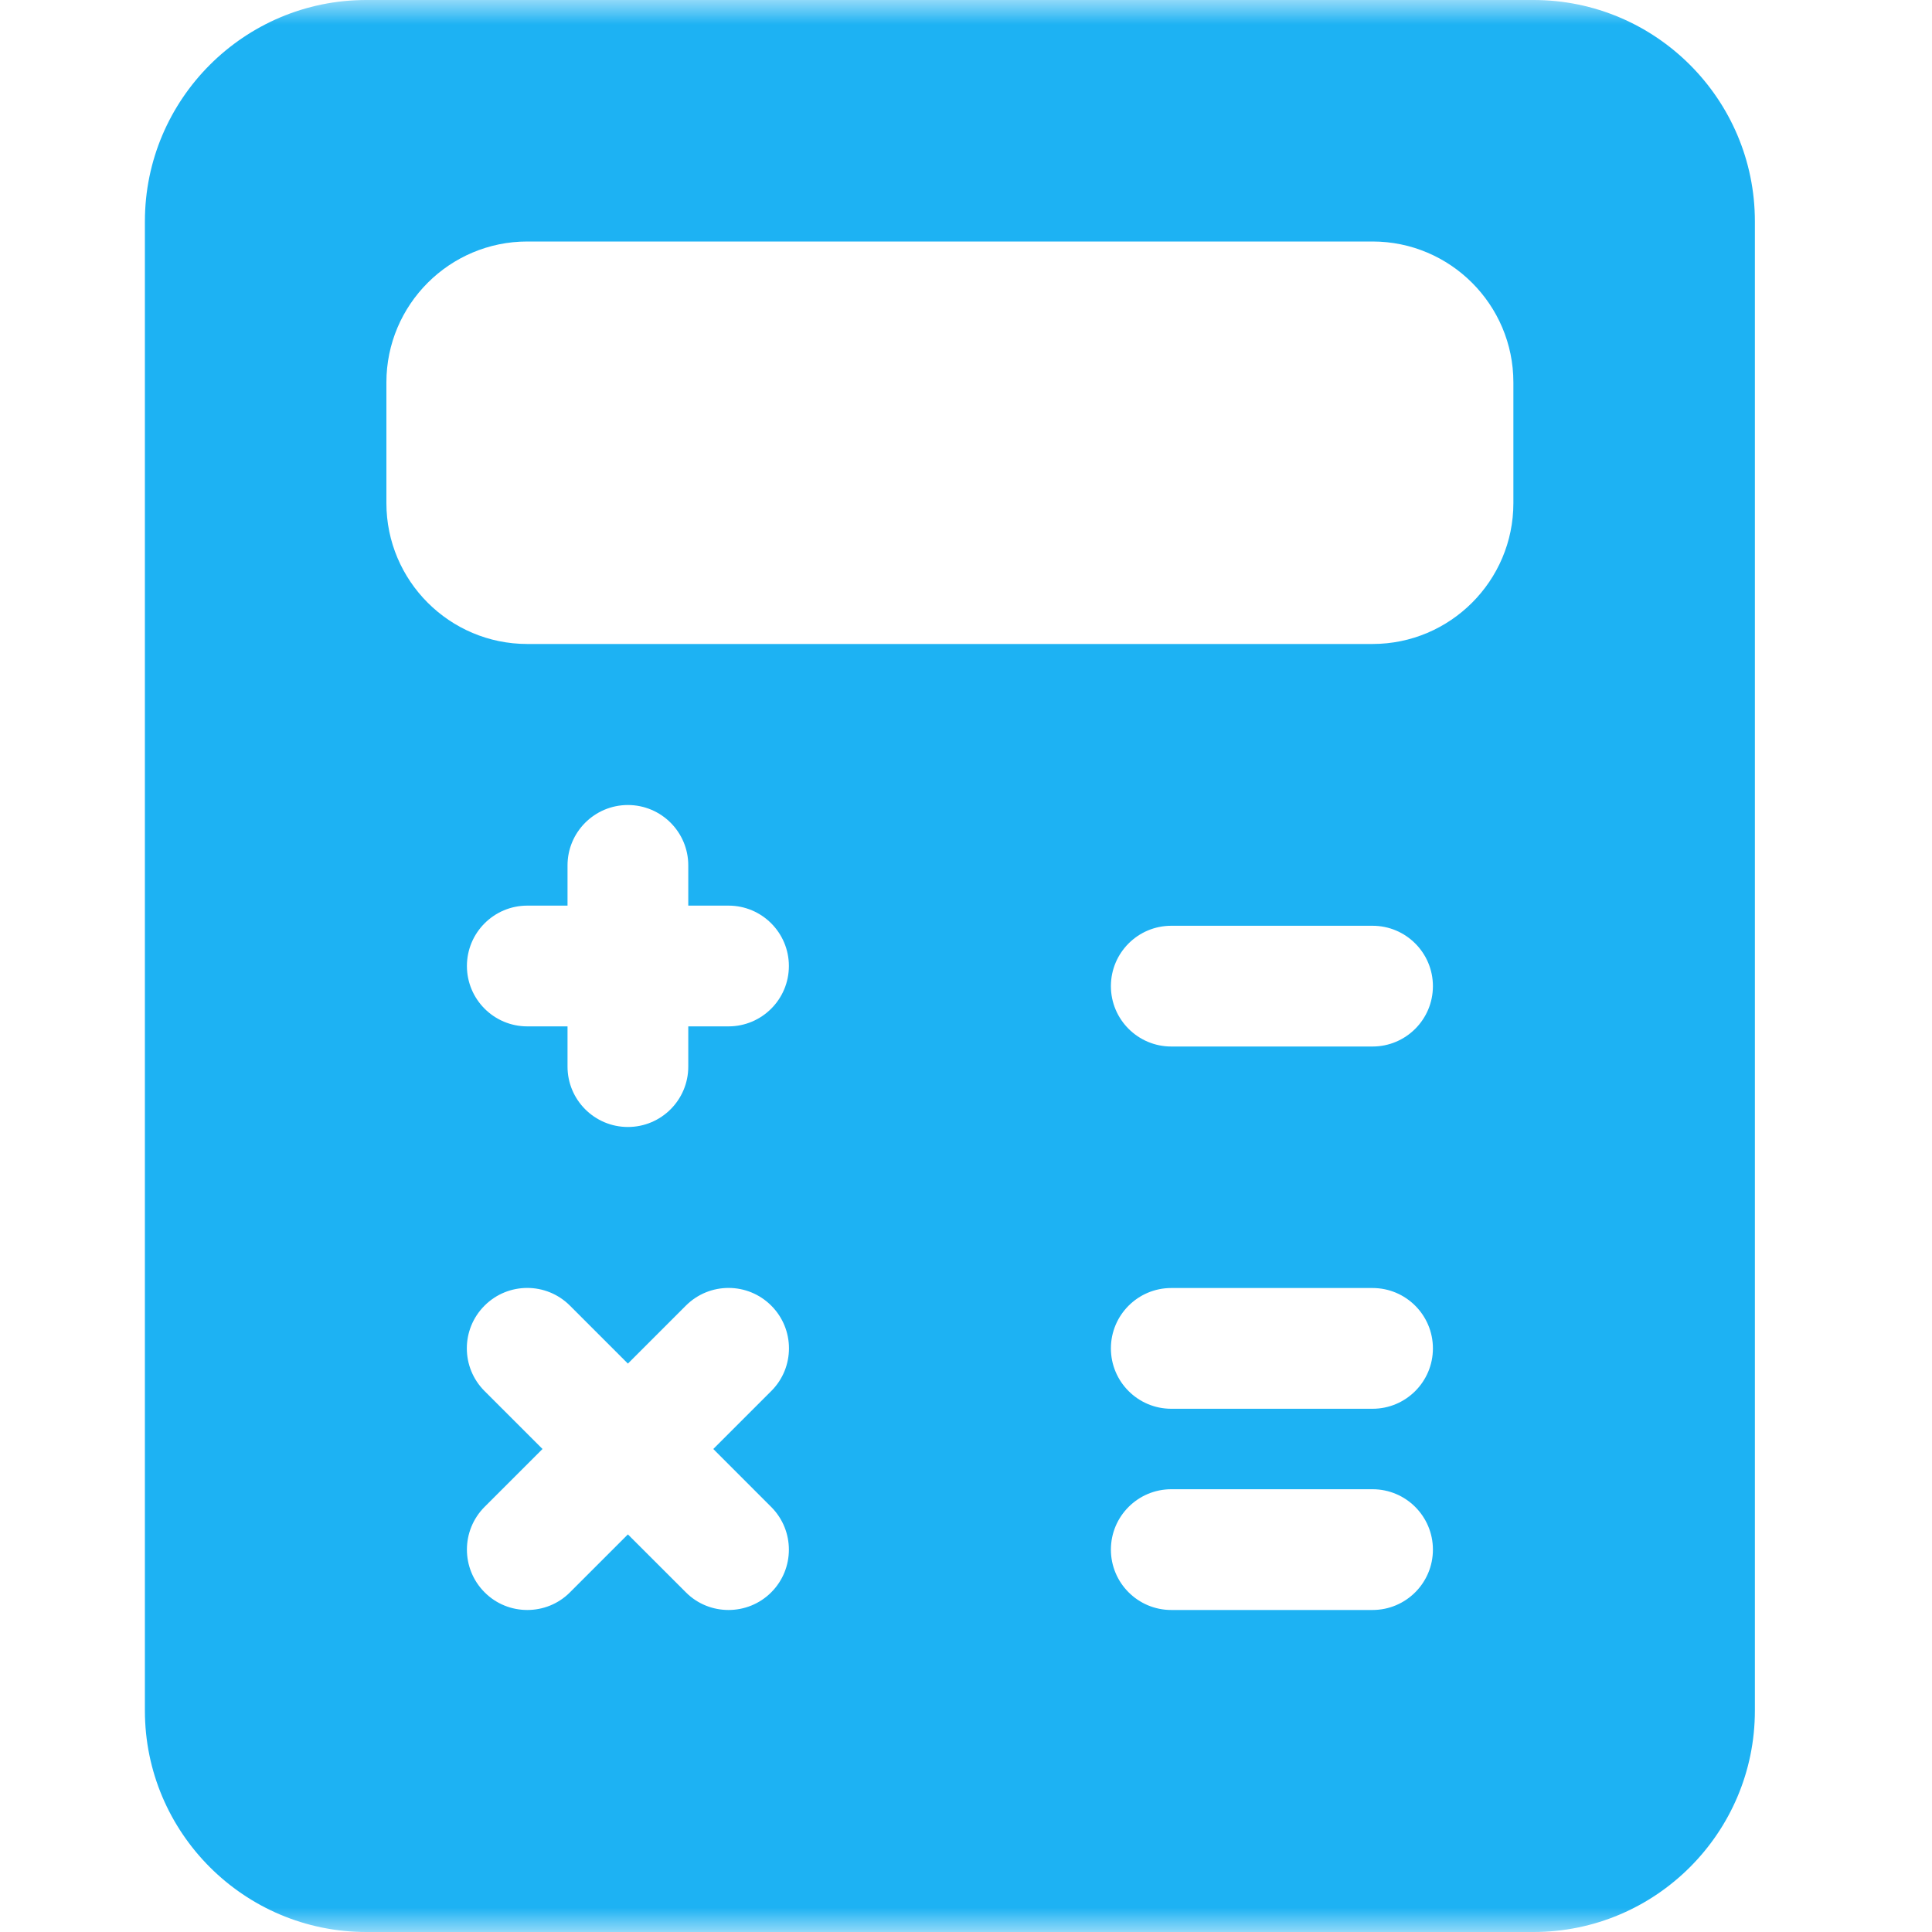 <svg width="40" height="40" viewBox="0 0 40 40" fill="none" xmlns="http://www.w3.org/2000/svg">
<g clip-path="url(#clip0_13747_28968)">
<mask id="mask0_13747_28968" style="mask-type:luminance" maskUnits="userSpaceOnUse" x="0" y="0" width="40" height="40">
<path d="M40 0H0V40H40V0Z" fill="white"/>
</mask>
<g mask="url(#mask0_13747_28968)">
<path d="M31.75 0H7.583C5.055 0 3 2.055 3 4.583V35.417C3 37.945 5.055 40 7.583 40H31.75C34.278 40 36.333 37.945 36.333 35.417V4.583C36.333 2.055 34.278 0 31.75 0ZM15.967 31.2C16.455 31.688 16.455 32.48 15.967 32.968C15.723 33.212 15.403 33.333 15.083 33.333C14.763 33.333 14.443 33.212 14.2 32.967L13 31.768L11.8 32.968C11.557 33.212 11.237 33.333 10.917 33.333C10.597 33.333 10.277 33.212 10.033 32.967C9.545 32.478 9.545 31.687 10.033 31.198L11.232 30L10.032 28.8C9.543 28.312 9.543 27.52 10.032 27.032C10.52 26.543 11.312 26.543 11.8 27.032L13 28.232L14.2 27.032C14.688 26.543 15.48 26.543 15.968 27.032C16.457 27.52 16.457 28.312 15.968 28.8L14.768 30L15.967 31.2ZM15.083 21.25H14.25V22.083C14.25 22.773 13.69 23.333 13 23.333C12.31 23.333 11.75 22.773 11.75 22.083V21.25H10.917C10.227 21.25 9.667 20.69 9.667 20C9.667 19.31 10.227 18.75 10.917 18.75H11.75V17.917C11.75 17.227 12.31 16.667 13 16.667C13.69 16.667 14.25 17.227 14.25 17.917V18.75H15.083C15.773 18.75 16.333 19.31 16.333 20C16.333 20.69 15.773 21.25 15.083 21.25ZM28.417 33.333H24.25C23.56 33.333 23 32.773 23 32.083C23 31.393 23.56 30.833 24.25 30.833H28.417C29.107 30.833 29.667 31.393 29.667 32.083C29.667 32.773 29.107 33.333 28.417 33.333ZM28.417 29.167H24.25C23.56 29.167 23 28.607 23 27.917C23 27.227 23.56 26.667 24.25 26.667H28.417C29.107 26.667 29.667 27.227 29.667 27.917C29.667 28.607 29.107 29.167 28.417 29.167ZM28.417 21.667H24.25C23.56 21.667 23 21.107 23 20.417C23 19.727 23.56 19.167 24.25 19.167H28.417C29.107 19.167 29.667 19.727 29.667 20.417C29.667 21.107 29.107 21.667 28.417 21.667ZM31.333 10.417C31.333 12.025 30.025 13.333 28.417 13.333H10.917C9.308 13.333 8 12.025 8 10.417V7.917C8 6.308 9.308 5 10.917 5H28.417C30.025 5 31.333 6.308 31.333 7.917V10.417Z" fill="#1DB2F3"/>
</g>
</g>
<defs>
<clipPath id="clip0_13747_28968">
<rect width="40" height="40" fill="white"/>
</clipPath>
</defs>
</svg>
